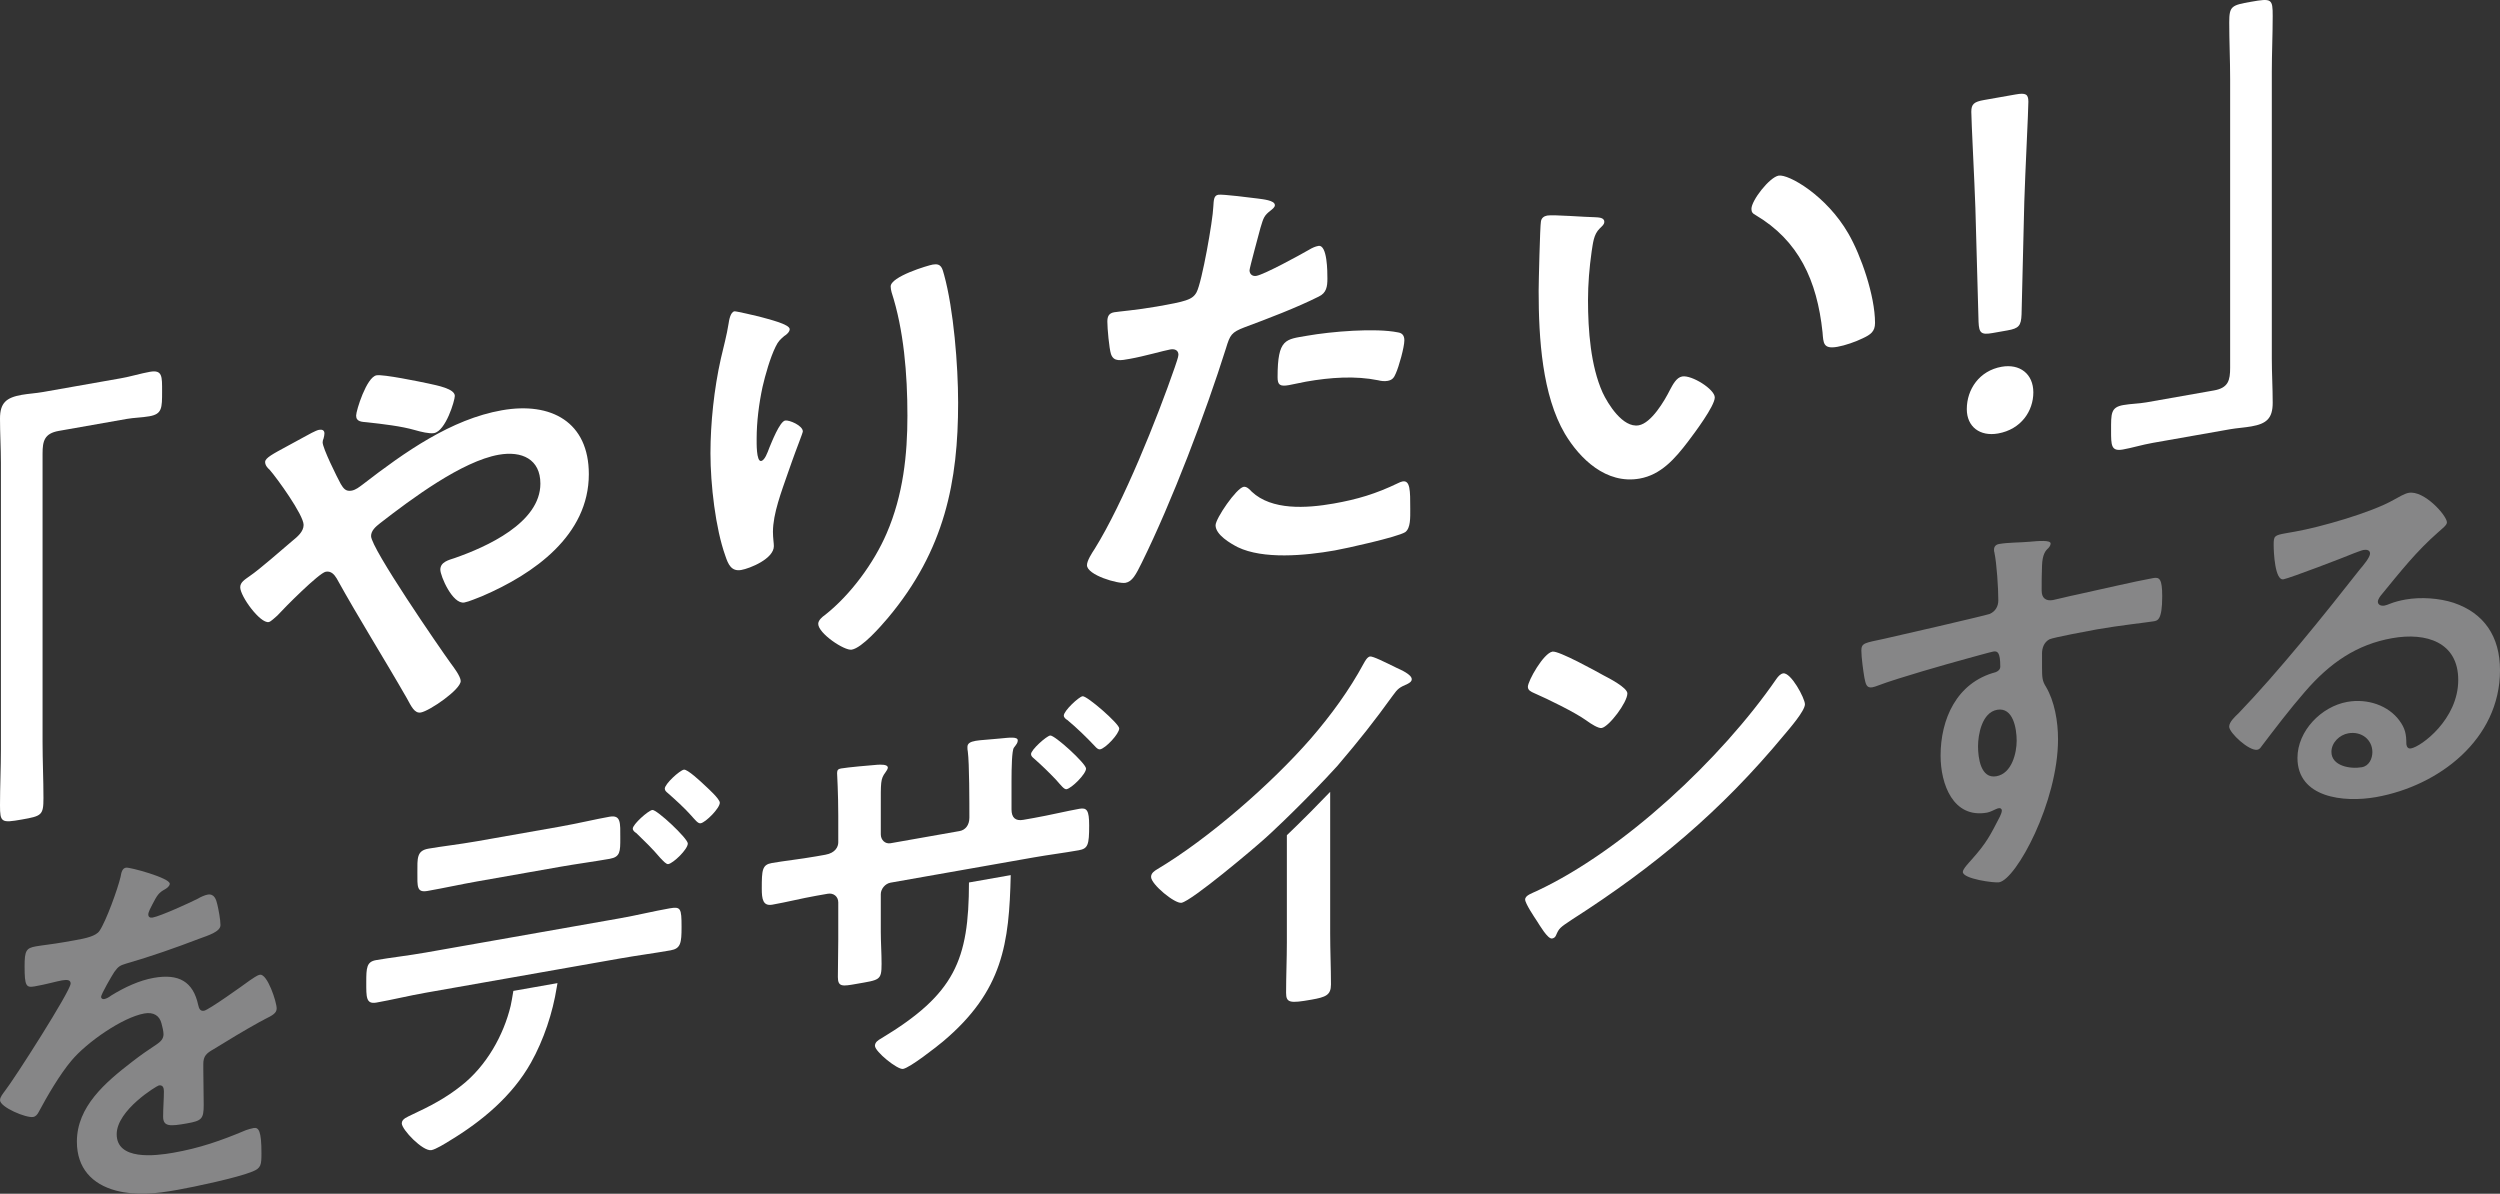 <?xml version="1.0" encoding="UTF-8"?>
<svg id="_レイヤー_1" xmlns="http://www.w3.org/2000/svg" version="1.1" viewBox="0 0 1520 725.8">
  <rect x="0" y="0" width="1520" height="725.8" fill="#333333" stroke="none"/>
  <!-- Generator: Adobe Illustrator 29.0.1, SVG Export Plug-In . SVG Version: 2.1.0 Build 192)  -->
  <defs>
    <style>
      .st0 {
        fill: #fff;
      }

      .st1 {
        fill: #868687;
      }
    </style>
  </defs>
  <g>
    <path class="st0" d="M73.225,230.049c6.329-1.116,12.389-3.016,17.887-3.985,7.715-1.36,7.438,2.83,7.438,11.901,0,10.194,0,13.767-7.708,15.126-4.681.825-9.363.834-13.767,1.611l-41.287,7.28c-8.809,1.553-9.91,6.152-9.91,13.852v175.34c0,11.288.547,22.756.547,34.044,0,10.457-1.101,10.928-13.213,13.063-12.389,2.184-13.213,1.776-13.213-8.681,0-11.288.554-22.673.554-33.961v-174.232c0-9.086-.554-17.797-.554-26.882,0-9.64,3.857-12.799,13.213-14.449,4.134-.729,8.539-.951,12.943-1.728l47.069-8.3Z"/>
    <path class="st0" d="M146.056,357.05c0-3.033,2.749-4.627,5.782-6.809,6.052-4.086,19.265-15.779,25.872-21.348,3.033-2.46,6.884-5.618,6.884-9.745,0-6.067-16.239-28.521-20.643-33.519-1.378-1.142-2.756-2.824-2.756-4.75,0-2.479,4.958-5.002,13.213-9.49,3.026-1.627,6.606-3.644,10.464-5.695,2.202-1.22,7.153-4.018,9.086-4.358,1.925-.339,3.296.25,3.296,2.175,0,.831-.27,2.25-.547,3.13-.277.588-.547,1.467-.547,2.299,0,3.573,8.809,21.285,11.011,25.301,1.648,2.743,3.026,4.702,6.606,4.071,2.472-.436,4.674-2.21,6.606-3.644,25.872-19.977,53.945-39.788,84.775-45.224,30.006-5.291,52.851,7.19,52.851,38.851,0,37.159-33.302,60.649-64.956,74.207-2.756,1.04-7.985,3.333-10.741,3.819-7.153,1.261-14.591-16.138-14.591-19.988,0-4.681,5.236-5.882,8.809-7.066,18.995-6.645,52.027-21.278,52.027-45.225,0-14.875-11.281-20.032-25.325-17.556-22.299,3.932-52.851,26.659-72.117,41.606-2.756,2.149-5.505,4.558-5.505,7.854,0,7.438,41.564,67.821,48.447,77.341,1.648,2.189,6.052,8.018,6.052,10.775,0,5.236-18.995,18.21-24.224,19.132-3.85.679-5.782-3.662-8.531-8.675-14.037-24.505-28.905-48.032-42.665-72.863-1.378-2.236-3.303-4.639-6.606-4.056-4.127.728-25.325,22.083-29.459,26.662-1.371,1.073-3.85,3.712-5.228,3.955-5.228.922-17.34-15.668-17.34-21.166ZM260.291,233.13c5.505,1.231,16.239,3.189,16.239,7.593,0,2.756-5.498,21.343-12.659,22.606-2.756.486-7.985-.794-11.565-1.825-8.254-2.395-19.542-3.7-29.175-4.758-3.026-.298-6.606-.206-6.606-4.071,0-3.019,6.329-23.415,12.389-24.483,4.127-.728,26.426,3.887,31.377,4.939Z"/>
    <path class="st0" d="M480.14,200.139c0,1.648-1.932,3.374-3.303,4.155-2.756,2.426-3.58,3.111-5.236,6.436-3.296,6.633-6.329,17.362-7.977,24.522-2.202,10.305-3.58,21.282-3.58,31.461,0,2.202-.277,14.093,2.749,13.559,2.202-.388,3.857-5.084,4.958-8.035,1.378-3.262,6.329-15.977,9.633-16.559,2.479-.437,10.741,3.065,10.741,6.638,0,.831-4.134,11.186-6.606,18.228l-2.479,7.044c-3.857,11.151-9.086,24.732-9.086,35.743,0,3.85.554,6.786.554,8.711,0,7.7-14.591,13.584-19.819,14.505-6.06,1.068-7.985-3.551-9.64-8.48-6.052-16.827-9.086-43.549-9.086-62.537,0-18.171,2.202-39.21,6.337-57.556,1.648-7.174,3.58-14.121,4.674-21.183.277-1.988,1.108-7.079,3.58-7.515.824-.145,12.943,2.662,14.868,3.154,6.052,1.689,18.718,4.677,18.718,7.71ZM567.125,160.855c5.228-.922,5.775,2.278,6.884,6.224,5.775,21.003,8.531,54.92,8.531,77.773,0,47.616-7.985,89.494-42.672,130.844-4.404,5.181-15.685,18.181-22.021,19.298-4.404.777-20.366-9.899-20.366-15.689,0-2.202,2.479-4.287,4.127-5.409,15.692-12.392,29.729-31.668,37.436-49.536,10.187-23.541,12.666-48.201,12.666-71.608,0-25.317-2.202-52.186-9.64-75.098-.27-1.046-.547-2.383-.547-3.477,0-6.052,22.568-12.788,25.602-13.323Z"/>
    <path class="st0" d="M764.939,120.74c2.479.394,10.187.96,10.187,3.994,0,1.371-1.655,2.494-2.479,3.179-4.127,3.207-4.404,4.364-6.329,10.756-.824,3.179-6.606,24.295-6.606,25.666,0,2.479,1.925,3.788,4.127,3.399,4.951-.873,26.426-12.637,31.931-15.81,1.925-1.171,3.85-2.064,5.782-2.405,5.505-.971,5.505,15.83,5.505,19.957,0,4.681-.554,8.629-5.236,10.826-13.483,6.782-31.1,13.476-45.137,18.692-7.985,3.07-8.809,4.587-11.288,12.739-12.389,39.344-32.755,93.03-51.204,130.409-3.573,7.236-5.775,11.489-9.91,12.218-4.404.777-23.4-4.683-23.4-10.749,0-2.742,3.033-7.404,4.681-9.897,17.34-27.835,37.991-79.37,48.724-110.444.554-1.746,2.202-6.178,2.202-7.549,0-2.756-2.202-3.739-4.958-3.253-3.85.679-15.962,4.185-24.493,5.69-5.505.971-9.91,2.024-11.565-2.905-1.101-3.393-2.202-15.581-2.202-19.708,0-3.033.824-5.104,4.134-5.687,2.472-.436,14.037-1.381,25.872-3.468,17.617-3.106,21.744-4.097,24.224-8.676,3.303-6.081,9.91-43.851,10.187-51.891.27-4.175.27-6.931,3.026-7.417,2.479-.437,20.643,1.873,24.224,2.335ZM761.089,298.975c12.105,11.356,33.032,10.13,49.818,7.17,14.314-2.524,25.602-5.885,39.092-12.391.824-.422,1.925-.894,2.749-1.039,4.681-.825,4.681,5.504,4.681,16.515,0,5.513.277,11.793-3.026,14.301-4.958,3.076-36.058,9.931-42.942,11.145-18.171,3.204-43.496,5.467-58.911-1.994-4.404-2.257-13.483-7.525-13.483-13.315,0-4.127,12.659-22.606,17.063-23.382,1.925-.339,3.85,1.8,4.958,2.99ZM794.668,204.138c14.591-2.573,41.564-4.85,55.331-2.041,2.472.381,3.85,1.786,3.85,4.819,0,4.127-3.303,15.997-5.228,20.187-1.101,2.673-2.202,3.976-4.958,4.462-1.925.339-3.85.125-5.775-.367-13.767-2.793-28.905-1.787-43.766.834-3.58.631-6.884,1.491-10.464,2.122-5.505.971-6.884-.157-6.884-4.839,0-23.669,4.958-22.896,17.894-25.177Z"/>
    <path class="st0" d="M969.359,132.048c2.202.166,6.052.027,6.052,2.783,0,1.648-1.094,2.395-2.756,4.059-3.85,3.712-4.127,9.274-4.944,14.085-1.385,9.884-2.202,19.668-2.202,29.57,0,18.448,1.648,39.902,8.809,55.98,3.296,7.134,12.382,21.763,22.021,20.064,7.7-1.358,15.678-14.869,18.988-21.519,1.648-3.032,3.85-7.548,7.438-8.18,5.775-1.018,19.819,7.779,19.819,12.737,0,5.236-12.396,21.728-16.246,26.811-7.977,10.492-16.509,20.251-29.459,22.535-20.359,3.59-36.328-12.028-45.414-27.227-13.767-23.444-15.969-57.736-15.969-86.918,0-4.404.831-39.508,1.378-42.084.277-2.251,1.932-3.36,3.857-3.699,3.573-.63,23.946.999,28.628,1.004ZM1081.392,106.781c6.052-1.067,29.182,12.194,42.395,35.197,7.7,13.226,16.232,37.87,16.232,54.394,0,5.236-2.742,7.09-7.423,9.286-4.404,2.162-10.734,4.372-15.415,5.197-8.809,1.553-8.531-2.346-9.086-8.854-3.311-31.617-14.584-55.793-40.747-71.261-1.648-.818-2.479-1.765-2.479-3.705,0-5.221,11.025-19.284,16.523-20.254Z"/>
    <path class="st0" d="M1236.271,238.58c0,11.288-7.423,22.499-21.467,24.975-11.011,1.941-18.988-4.075-18.988-14.809,0-12.119,7.7-23.379,21.19-25.758,11.011-1.941,19.265,4.303,19.265,15.591ZM1211.493,202.48c-6.869,1.211-8.254.085-8.531-6.75l-1.925-69.298c-.54-16.428-2.479-52.968-2.479-58.467,0-4.681,1.663-6.083,7.715-7.15l19.265-3.397c6.052-1.067,7.715-.252,7.715,4.429,0,5.498-1.925,42.72-2.479,60.989l-1.663,68.283c-.263,6.93-1.648,8.545-8.531,9.759l-9.086,1.602Z"/>
    <path class="st0" d="M1308.869,269.268c-6.606,1.165-12.673,3.066-18.171,4.035-7.161,1.263-7.161-2.587-7.161-11.396,0-10.471-.277-14.272,7.438-15.633,4.681-.825,9.363-.82,14.03-1.643l41.024-7.234c8.809-1.553,9.902-6.15,9.902-13.865V48.193c0-11.565-.554-23.032-.554-34.582,0-9.917,1.385-10.438,13.213-12.524,12.673-2.235,13.213-1.776,13.213,8.681,0,11.288-.54,22.671-.54,33.959v174.247c0,9.086.54,17.799.54,26.885,0,9.625-3.85,12.783-12.936,14.385-4.404.777-8.809.999-12.936,1.727l-47.062,8.298Z"/>
  </g>
  <g>
    <path class="st1" d="M103.208,537.301c0,1.42-1.665,2.669-2.853,3.356-3.796,2.09-4.739,3.437-7.824,9.437-.71,1.319-2.376,4.454-2.376,5.887,0,1.659,1.188,2.154,2.608,1.903,4.751-.838,22.543-8.953,27.527-11.49,1.659-1.009,4.267-2.173,5.927-2.465,4.035-.711,5.223,2.875,5.933,6.068.71,2.954,1.898,9.155,1.898,12.474,0,4.035-7.592,6.316-12.576,8.15-14.945,5.715-29.89,10.964-44.835,15.259-3.796,1.147-4.751,1.793-7.121,5.052-1.427,2.15-8.063,13.526-8.063,15.185,0,.943.943,1.493,1.898,1.325,1.42-.25,3.08-1.259,4.267-2.173,8.063-4.979,17.082-9.184,25.862-10.732,15.184-2.677,23.957,2.186,27.043,16.587.478,2.053,1.188,3.825,3.563,3.406,2.841-.501,23.957-15.612,27.753-18.418,1.659-1.009,4.274-3.129,6.172-3.464,4.506-.795,10.2,16.465,10.2,20.5,0,2.853-2.608,4.256-7.121,6.472-.943.644-2.131,1.092-3.318,1.779-9.49,5.23-18.741,10.897-27.992,16.563-4.274,2.413-6.172,4.168-6.172,8.919v3.08c0,7.353.239,14.425.239,21.778,0,8.547-1.188,9.699-10.206,11.29-10.2,1.799-14.467,2.086-14.467-4.086,0-5.216.471-10.528.471-15.506,0-2.137-.71-3.91-3.086-3.491-1.182.208-25.617,14.962-25.617,29.668,0,15.9,23.008,13.264,34.396,11.256,15.894-2.803,28.709-7.199,44.131-13.714,1.42-.489,3.086-1.022,4.745-1.314,3.08-.543,4.745,1.778,4.745,15.303,0,7.114-.239,9.054-5.461,11.157-9.012,3.726-35.345,9.324-45.552,11.124-13.518,2.384-24.906,3.675-37.482.438-14.474-3.858-23.725-13.615-23.725-29.742,0-21.356,17.321-36.036,33.692-48.652,4.739-3.676,9.722-7.169,14.706-10.424,2.376-1.6,4.274-3.355,4.274-6.209,0-1.659-.716-4.851-1.188-6.427-1.188-5.007-4.984-7.191-10.439-6.229-13.286,2.343-35.113,17.579-44.37,28.702-6.875,8.088-14.945,21.854-19.923,31.266-.716,1.32-1.665,2.669-3.325,2.962-4.267.752-20.168-5.934-20.168-10.207,0-1.898,1.898-4.131,3.086-5.76,5.455-6.895,39.858-60.649,39.858-65.149,0-2.137-1.898-2.519-5.223-1.932-3.796.669-9.251,2.348-16.604,3.644-5.216.92-6.172-.093-6.172-12.198,0-9.49.955-11.079,6.882-12.124,4.035-.711,10.2-1.333,17.082-2.547l6.882-1.213c6.172-1.088,12.576-2.444,14.706-5.673,4.035-5.928,11.155-25.686,12.815-32.866.471-2.685.949-5.145,3.325-5.564,2.131-.376,26.572,6.225,26.572,9.782Z"/>
    <path class="st0" d="M306.915,595.1l-48.16,8.492c-9.968,1.758-20.639,4.343-29.89,5.974-6.41,1.13-6.172-3.412-6.172-12.424,0-8.786.239-12.385,5.933-13.389,8.302-1.464,19.69-2.755,30.129-4.596l118.385-20.875c9.968-1.758,19.929-4.23,29.896-5.988,6.875-1.212,7.353-.115,7.353,11.273,0,9.729-.478,13.144-6.643,14.231-10.2,1.799-20.407,3.121-30.607,4.919l-31.078,5.48-39.148,6.903Z"/>
    <path class="st0" d="M340.607,502.555c10.439-1.841,21.827-4.553,29.89-5.974,7.121-1.256,6.643,3.567,6.643,13.057,0,8.07,0,11.388-6.404,12.517-9.968,1.758-20.168,3.091-30.129,4.847l-50.536,8.911c-9.961,1.756-19.929,3.979-30.129,5.778-6.643,1.171-6.172-2.708-6.172-11.242,0-8.547-.471-13.203,6.643-14.457,7.592-1.339,18.98-2.643,29.658-4.526l50.536-8.911Z"/>
    <path class="st0" d="M418.186,512.846c0,3.557-8.78,11.981-11.866,12.525-1.182.208-2.841-1.636-4.978-3.861-4.512-5.376-9.49-10.192-14.474-15.007-.949-.549-2.137-1.521-2.137-2.703,0-2.614,9.257-10.883,11.866-11.343,2.608-.46,21.588,17.298,21.588,20.39Z"/>
    <path class="st0" d="M428.154,477.164c1.898,1.802,9.49,8.521,9.49,10.896,0,3.318-8.547,11.952-11.627,12.495-1.659.293-3.325-2.028-5.933-4.887-3.796-4.321-9.729-9.672-13.996-13.432-.949-.775-1.898-1.563-1.898-2.745,0-2.853,9.012-11.079,11.62-11.539,2.137-.377,10.445,7.409,12.343,9.211Z"/>
    <path class="st0" d="M1097.402,428.189c0,4.035-9.503,14.961-12.582,18.597-38.437,46.397-78.76,80.078-128.824,112.16-7.831,5.177-8.07,5.445-9.968,9.815-.465,1.037-1.182,1.641-2.376,1.852-2.602.459-7.592-8.151-9.251-10.712-1.42-2.125-7.114-10.611-7.114-12.974,0-2.614,4.274-3.846,7.353-5.331,52.44-24.669,111.743-79.974,145.441-128.853.943-1.348,2.363-3.031,4.022-3.324,4.751-.838,13.298,15.215,13.298,18.772ZM974.976,410.634c3.08,1.594,14.467,7.417,14.467,10.974,0,5.455-11.149,20.229-15.649,21.023-1.898.335-6.41-2.427-9.49-4.725-6.649-4.76-23.015-12.798-31.562-16.507-1.898-.847-3.796-1.706-3.796-3.831,0-3.57,9.49-20.427,14.945-21.389,3.796-.669,26.572,11.931,31.084,14.454Z"/>
    <path class="st1" d="M1233.957,329.385c5.694-.539,12.821-1.079,12.821,1.058,0,1.182-.716,2.024-1.433,2.867-1.659,1.474-3.557,3.707-3.796,10.624-.226,5.03-.226,10.246-.226,15.224,0,4.512,2.602,6.429,6.875,5.676,1.898-.335,11.149-2.682,13.764-3.143,11.614-2.526,37.004-8.423,47.211-10.223,3.796-.669,5.455.458,5.455,11.143,0,14.467-2.853,14.732-5.216,15.148-3.331.587-21.117,2.542-34.403,4.885-4.274.754-26.333,4.882-28.947,6.047-3.318,1.779-4.512,5.308-4.512,8.626v8.308c0,6.637.239,8.493,2.376,11.912,5.216,8.809,7.353,21.014,7.353,31.925,0,38.199-25.378,85.133-35.823,86.975-2.841.501-22.059-2.043-22.059-6.304,0-1.898,4.035-5.94,5.455-7.611,9.012-10.124,11.149-14.535,17.082-26.027.478-1.266,1.182-2.345,1.182-3.765,0-.704-.704-1.535-1.659-1.367-.704.124-1.182.208-1.898.573-1.659.77-3.796,1.851-5.455,2.143-20.639,3.639-28.231-17.32-28.231-34.641,0-21.821,9.49-44.372,33.447-50.733,1.194-.449,2.853-1.458,2.853-3.356,0-8.773-1.659-9.662-4.274-9.201-1.898.335-12.808,3.44-15.662,4.182-12.331,3.356-42.937,12.071-54.325,16.454-1.194.449-2.376.897-3.557,1.105-3.796.669-4.035-2.607-4.751-5.573-.704-3.911-1.898-12.712-1.898-16.747,0-4.739,2.137-4.638,13.764-7.166,6.41-1.369,62.156-14.278,64.293-15.133,3.557-1.583,5.216-4.716,5.216-8.273,0-7.353-.943-22.145-2.363-29.008-.239-.662-.239-1.139-.239-1.856,0-1.898,1.182-3.049,3.08-3.384,5.455-.962,12.808-.838,18.502-1.364ZM1202.646,453.763c0,7.114,1.659,19.869,11.149,18.196,9.49-1.673,12.343-14.268,12.343-21.621s-2.137-20.501-11.866-18.786c-9.251,1.631-11.627,15.097-11.627,22.212Z"/>
    <path class="st1" d="M1487.734,317.607c0,1.659-2.614,3.553-5.229,5.912-13.286,11.594-23.241,24.259-34.39,37.852-.955,1.111-2.376,3.033-2.376,4.454,0,1.898,1.898,2.745,4.035,2.368.943-.166,2.137-.616,3.08-1.021,3.08-1.247,6.649-2.115,9.729-2.658,9.49-1.673,20.639-.799,29.174,1.97,18.515,6.225,28.244,20.41,28.244,41.049,0,41.995-37.256,70.384-75.454,77.12-19.684,3.471-47.689.352-47.689-23.857,0-16.365,14.48-31.262,30.368-34.063,12.343-2.176,24.913,2.256,31.562,11.29,3.557,4.828,4.274,8.259,4.274,14.43.239,1.617.943,2.913,2.841,2.579,6.172-1.088,28.709-17.632,28.709-41.602,0-23.015-19.458-29.074-40.097-25.435-21.582,3.805-37.96,15.002-53.144,32.624-9.251,10.644-17.786,21.877-26.333,33.113-.716,1.082-1.42,1.91-2.614,2.12-4.978.878-17.082-10.274-17.082-14.07,0-2.841,3.557-6.082,5.694-8.118,24.435-25.425,51.962-59.692,73.783-87.509,1.911-2.235,6.172-7.26,6.172-9.623,0-2.137-2.137-2.476-4.035-2.142-1.182.208-4.261,1.468-5.694,1.959-5.694,2.424-39.141,15.198-42.937,15.867-5.216.92-5.933-16.74-5.933-20.774,0-5.455.239-5.975,7.353-7.229l5.694-1.004c15.184-2.677,46.268-11.477,60.032-19.359,2.602-1.414,6.398-3.743,9.012-4.204,9.49-1.673,23.254,13.924,23.254,17.959ZM1427.702,445.867c-5.216.92-10.194,5.593-10.194,11.287,0,8.547,11.388,10.574,18.502,9.32,4.512-.796,6.398-5.402,6.398-9.198,0-7.353-6.398-12.874-14.706-11.409Z"/>
    <path class="st0" d="M312.124,602.472c-.53,3.56-1.338,7.636-1.645,9.082-4.274,17.835-14.713,36.519-29.897,48.447-9.49,7.606-19.219,12.64-29.897,17.615-2.841,1.443-6.404,2.55-6.404,5.39,0,3.796,12.815,17.198,18.031,16.279,2.614-.461,8.541-4.121,11.149-5.762,19.457-11.74,37.96-27.094,49.347-47.378,7.831-13.95,13.286-30.574,15.662-45.699.14-.757.308-1.718.478-2.704l-26.825,4.73Z"/>
    <g>
      <path class="st0" d="M589.135,536.545c-.084,47.175-8.529,67.81-53.375,94.826-1.898,1.051-3.796,2.341-3.796,4.465,0,3.57,13.764,14.655,17.082,14.07,4.274-.754,20.168-13.272,24.196-16.597,36.711-30.864,40.321-59.915,41.278-101.24l-25.385,4.476Z"/>
      <path class="st0" d="M642.048,474.077c3.086,3.49,4.984,6.009,6.404,5.759,3.086-.544,11.866-9.206,11.866-12.537,0-3.079-19.219-20.568-21.827-20.109-2.375.419-11.626,8.687-11.626,11.301,0,1.182.949,1.97,1.659,2.561,4.745,4.141,9.251,8.563,13.525,13.026Z"/>
      <path class="st0" d="M656.283,491.741c-7.353,1.297-18.509,3.968-27.76,5.599l-6.404,1.129c-4.745.837-7.121-1.346-7.121-6.336v-17.309c0-8.07.239-18.557,1.427-20.187,1.659-2.19,2.37-3.032,2.37-4.452,0-2.375-4.739-1.766-10.91-1.156-6.643.694-11.627.856-14.706,1.399-3.325.586-4.984,1.595-4.984,3.732,0,.943,0,1.898.233,2.8.955,6.959.955,31.632.955,40.167,0,4.752-2.615,7.576-5.933,8.161l-41.995,7.405c-3.318.585-5.933-2.033-5.933-5.352v-16.378c0-15.41-.239-17.266,2.847-21.38.478-.788,1.427-1.911,1.427-2.853,0-2.137-4.512-1.819-6.172-1.765-4.506.329-18.263,1.561-22.298,2.272-1.659.293-2.375.897-2.375,2.795,0,.239.716,12.682.716,25.968v16.139c0,2.602-1.666,6.453-7.83,7.54l-5.694,1.004c-9.49,1.673-19.929,2.81-26.811,4.023-5.933,1.046-6.172,4.168-6.172,15.556,0,6.41.716,10.784,6.411,9.78,8.774-1.547,17.792-3.841,26.572-5.389l7.114-1.254c3.557-.627,6.411,1.71,6.411,5.268v22.55c0,7.592-.239,15.226-.239,22.817,0,6.159,2.847,5.658,11.149,4.194,14.235-2.51,15.423-2.003,15.423-12.21,0-6.637-.478-13.202-.478-19.6v-22.776c0-3.092,2.615-6.394,5.933-6.979l28.176-4.968,13.341-2.352,39.148-6.903,6.404-1.129.093-.016v.002c8.987-1.581,17.97-2.692,27.196-4.319,5.694-1.004,6.404-3.266,6.404-15.132,0-9.251-1.427-10.897-5.933-10.103Z"/>
      <path class="st0" d="M658.181,423.317c-2.369.418-11.388,8.883-11.388,11.737,0,1.182,1.188,2.154,2.137,2.703,5.694,4.69,11.859,10.718,16.843,16.01.71.817,1.898,2.041,3.085,1.831,3.319-.585,11.627-9.403,11.627-12.734,0-2.841-19.697-20.007-22.305-19.547Z"/>
    </g>
    <g>
      <path class="st0" d="M808.745,481.448c-3.216,3.362-7.057,7.32-11.731,12.024-6.28,6.32-11.05,10.961-14.587,14.327-.008.189-.015.474-.015.604v64.531c0,10.207-.471,20.496-.471,30.69,0,6.172,2.37,6.471,15.416,4.17,8.78-1.548,11.866-2.809,11.866-9.219,0-10.194-.477-20.555-.477-30.988v-86.14Z"/>
      <path class="st0" d="M849.08,406.022c-7.114-3.484-14.467-7.178-16.139-6.883-1.659.293-3.079,2.918-3.796,4.227-8.774,16.266-19.923,31.518-32.259,45.785-23.964,27.479-62.162,60.786-93.24,79.313-1.659,1.009-3.796,2.328-3.796,4.704,0,4.513,14.474,16.428,18.508,15.717,6.165-1.087,43.893-32.891,51.007-39.362.79-.73,2.15-2.015,3.598-3.287,3.741-3.474,10.335-9.734,19.556-19.014,10.972-11.043,17.728-18.374,20.6-21.553.365-.432.673-.814,1.082-1.295,12.582-14.801,21.116-25.557,32.505-41.328,3.331-4.622,4.035-4.973,9.251-7.325,1.194-.676,2.376-1.362,2.376-2.782,0-2.853-6.637-5.718-9.251-6.916Z"/>
    </g>
  </g>
</svg>